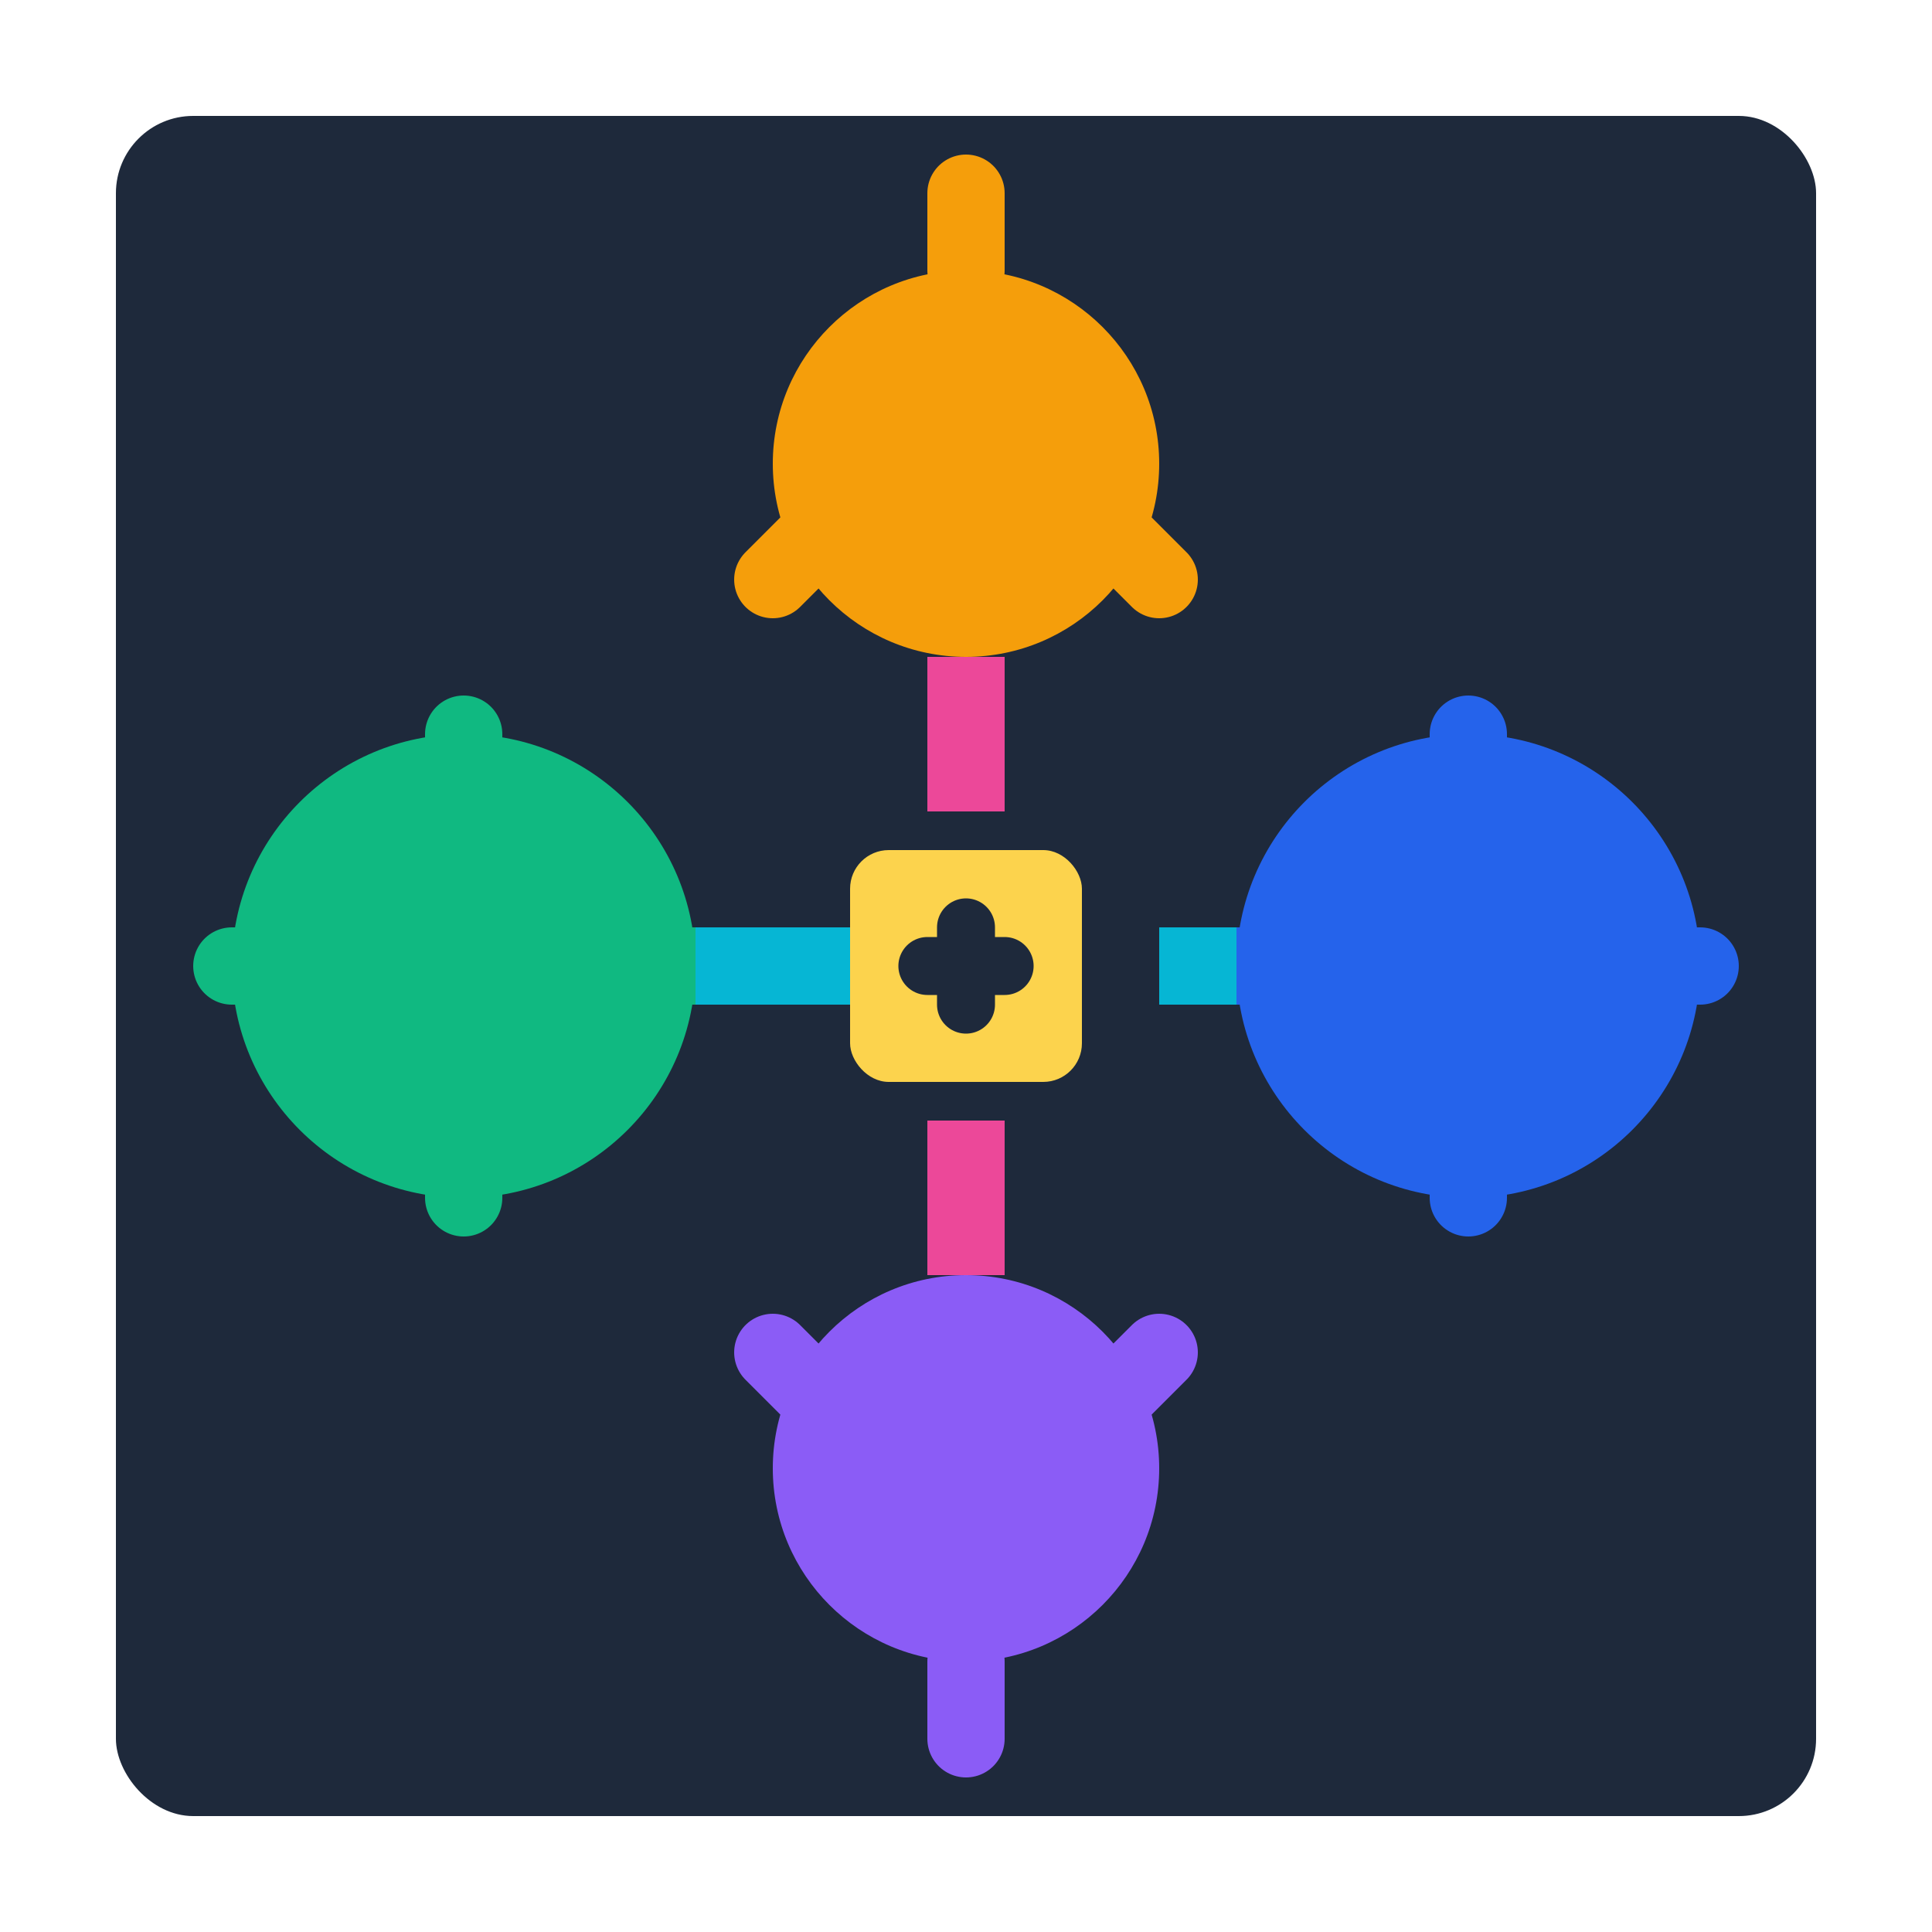 <svg width="50" height="50" viewBox="0 0 50 50" fill="none" xmlns="http://www.w3.org/2000/svg">
<rect x="3" y="3" width="44" height="44" rx="2" fill="#1E293B"/>
<circle cx="12" cy="25" r="6" fill="#10B981"/>
<path d="M8 25 L6 25 M12 21 L12 19 M12 29 L12 31 M16 25 L18 25" stroke="#10B981" stroke-width="2" stroke-linecap="round"/>
<circle cx="38" cy="25" r="6" fill="#2563EB"/>
<path d="M34 25 L32 25 M38 21 L38 19 M38 29 L38 31 M42 25 L44 25" stroke="#2563EB" stroke-width="2" stroke-linecap="round"/>
<circle cx="25" cy="12" r="5" fill="#F59E0B"/>
<path d="M25 7 L25 5 M21.5 13.5 L20 15 M28.5 13.5 L30 15" stroke="#F59E0B" stroke-width="2" stroke-linecap="round"/>
<circle cx="25" cy="38" r="5" fill="#8B5CF6"/>
<path d="M25 43 L25 45 M21.5 36.5 L20 35 M28.5 36.5 L30 35" stroke="#8B5CF6" stroke-width="2" stroke-linecap="round"/>
<path d="M18 25 L32 25" stroke="#06B6D4" stroke-width="2" stroke-dasharray="4 2"/>
<path d="M25 17 L25 33" stroke="#EC4899" stroke-width="2" stroke-dasharray="4 2"/>
<rect x="22" y="22" width="6" height="6" rx="1" fill="#FCD34D"/>
<path d="M24 25 L26 25 M25 24 L25 26" stroke="#1E293B" stroke-width="1.5" stroke-linecap="round"/>
</svg>